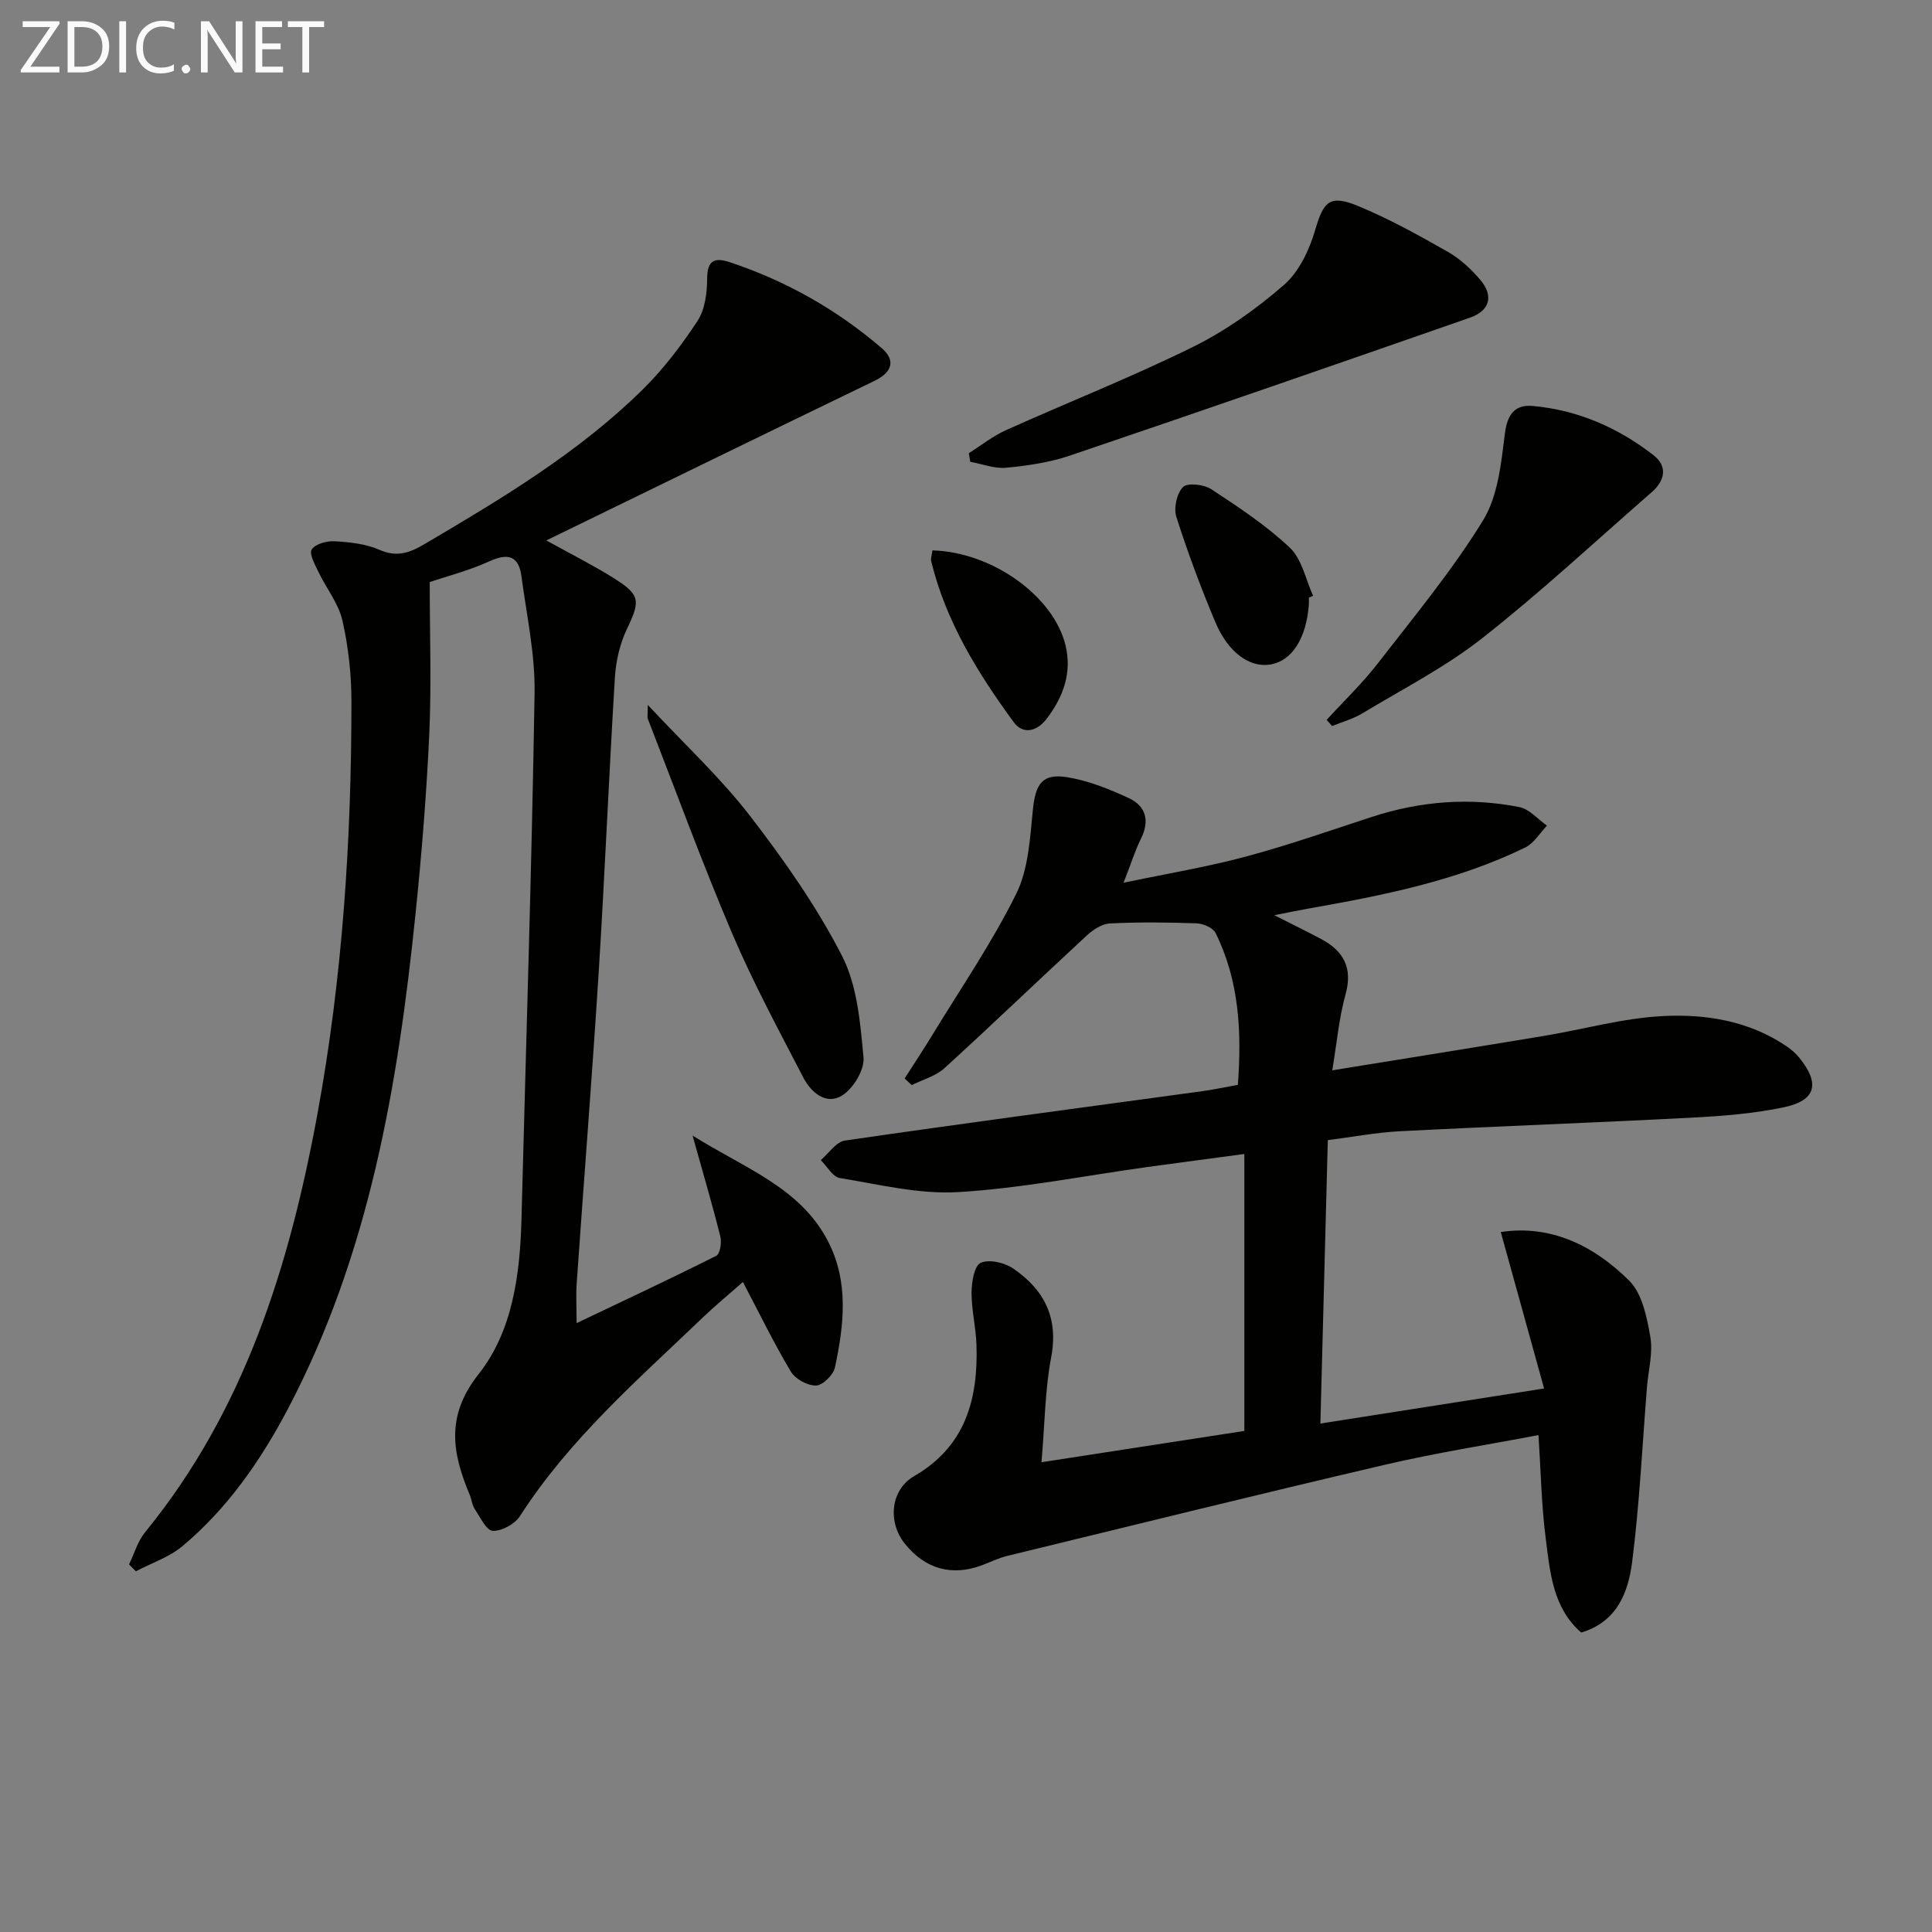 <svg enable-background="new 0 0 400 400" viewBox="0 0 400 400" xmlns="http://www.w3.org/2000/svg"><rect x="0" y="0" width="400" height="400" fill="#808080" stroke="none"/><path d="m215.63 302.74c14.21-2.19 28.07-4.33 42-6.48 0-19.33 0-37.94 0-57.34-6.93.93-13.58 1.8-20.23 2.72-12.99 1.8-25.94 4.39-38.99 5.17-8.1.49-16.39-1.58-24.53-2.91-1.48-.24-2.64-2.43-3.95-3.71 1.66-1.4 3.18-3.79 5.01-4.05 24.63-3.58 49.31-6.85 73.97-10.22 2.3-.31 4.57-.81 7.38-1.31.8-10.87.32-21.49-4.62-31.45-.53-1.08-2.55-1.94-3.92-1.99-5.98-.22-11.99-.28-17.96.02-1.65.08-3.49 1.3-4.79 2.5-9.87 9.12-19.55 18.43-29.48 27.48-1.81 1.65-4.49 2.35-6.76 3.49-.49-.46-.97-.92-1.46-1.38 1.95-3.05 3.95-6.07 5.83-9.16 5.86-9.62 12.27-18.97 17.25-29.03 2.54-5.12 2.87-11.49 3.46-17.37.54-5.44 1.94-7.67 7.22-6.79 4.34.72 8.6 2.43 12.63 4.3 3.52 1.63 4.4 4.65 2.55 8.38-1.24 2.5-2.08 5.2-3.61 9.15 9.05-1.9 17.29-3.26 25.33-5.42 8.81-2.36 17.44-5.39 26.11-8.22 10.01-3.26 20.21-4.06 30.5-2.02 2.08.41 3.82 2.51 5.71 3.84-1.48 1.54-2.69 3.65-4.5 4.53-14.18 6.91-29.49 9.92-44.88 12.64-2.03.36-4.05.78-7.06 1.37 3.82 1.94 6.75 3.38 9.64 4.91 4.67 2.48 6.64 5.94 5.1 11.49-1.36 4.9-1.8 10.05-2.75 15.72 14.87-2.41 29.4-4.73 43.91-7.14 8.18-1.36 16.29-3.67 24.51-4.09 8.95-.47 17.92 1 25.69 6.28.95.65 1.85 1.45 2.58 2.34 4.34 5.32 3.48 8.85-3.15 10.25-6.13 1.29-12.48 1.81-18.76 2.14-20.25 1.06-40.52 1.79-60.77 2.83-4.9.25-9.76 1.19-14.93 1.84-.52 19.6-1.02 38.67-1.54 58.68 15.39-2.41 30.33-4.75 46.32-7.26-3.07-11.1-5.96-21.52-8.97-32.39 10.35-1.57 19.27 2.8 26.58 10.06 2.7 2.68 3.67 7.57 4.38 11.63.58 3.32-.41 6.92-.69 10.39-.97 12.08-1.54 24.2-3.07 36.21-.8 6.24-3.08 12.42-10.55 14.63-5.91-5.16-6.44-12.48-7.34-19.45-.89-6.89-1.01-13.89-1.5-21.43-10.67 2.03-21.27 3.68-31.69 6.12-26.16 6.1-52.23 12.55-78.33 18.9-1.76.43-3.43 1.26-5.13 1.9-6.27 2.38-11.86.82-16.07-4.47-3.6-4.52-2.88-11.16 1.93-13.94 10.65-6.14 13.29-15.94 12.93-27.17-.12-3.64-1.03-7.26-1.02-10.89.01-2.14.58-5.54 1.9-6.12 1.77-.78 4.94-.04 6.73 1.19 6.39 4.36 9.42 10.18 7.85 18.39-1.26 6.6-1.3 13.49-2 21.71z" fill="#010100"/><path d="m88.97 120.51c0 10.9.37 21.18-.09 31.42-.57 12.45-1.58 24.89-2.85 37.28-3.65 35.51-9.56 70.47-26.46 102.56-5.63 10.68-12.48 20.53-21.79 28.34-2.75 2.3-6.41 3.5-9.65 5.21-.47-.48-.94-.96-1.41-1.43 1.09-2.24 1.79-4.8 3.33-6.67 20.65-25.29 29.92-55.29 35.68-86.63 5.18-28.19 7.04-56.73 7.03-85.37 0-5.6-.63-11.32-1.87-16.77-.8-3.52-3.33-6.64-4.94-10-.73-1.52-1.99-3.8-1.41-4.69.74-1.15 3.13-1.79 4.76-1.7 3.12.19 6.44.53 9.25 1.77 3.57 1.57 6.22.66 9.24-1.12 15.94-9.39 31.83-18.88 45.13-31.92 4.35-4.27 8.14-9.24 11.49-14.34 1.56-2.38 1.99-5.85 2-8.83.02-3.82 1.66-4.33 4.63-3.35 11.66 3.86 22.17 9.8 31.5 17.8 2.94 2.52 2.21 4.99-1.48 6.78-22.39 10.82-44.73 21.73-67.95 33.04 5.24 2.9 9.6 5.09 13.73 7.66 5.81 3.62 5.77 4.78 2.93 10.74-1.44 3.03-2.25 6.58-2.46 9.94-1.24 20.25-2.07 40.53-3.34 60.77-1.35 21.56-3.07 43.1-4.57 64.66-.18 2.59-.02 5.21-.02 8.28 9.87-4.7 19.46-9.19 28.91-13.94.79-.39 1.16-2.75.85-3.98-1.63-6.53-3.54-12.99-5.75-20.91 10.92 6.84 22.2 10.74 27.96 21.73 4.44 8.46 3.41 17.45 1.51 26.3-.33 1.53-2.53 3.69-3.91 3.72-1.76.04-4.3-1.35-5.22-2.9-3.49-5.82-6.45-11.95-9.92-18.54-2.76 2.44-5.66 4.82-8.35 7.4-13.45 12.89-27.58 25.15-37.8 41.06-1.06 1.65-3.77 3.15-5.64 3.06-1.33-.06-2.62-2.85-3.75-4.54-.54-.8-.6-1.9-.98-2.81-3.62-8.66-5.13-16.32 1.81-25.1 7.07-8.95 8.57-20.71 8.87-32.2.94-36.27 2.12-72.53 2.71-108.8.13-8.04-1.65-16.12-2.72-24.17-.57-4.29-2.81-4.86-6.68-3.09-4.17 1.9-8.68 3.05-12.31 4.28z" fill="#010100"/><path d="m200.58 93.83c2.56-1.61 4.98-3.55 7.72-4.78 12.87-5.79 26.03-10.98 38.68-17.22 6.78-3.35 13.16-7.89 18.87-12.86 3.13-2.73 5.25-7.26 6.45-11.37 1.71-5.84 2.95-7.39 8.85-4.96 6.41 2.64 12.54 6.05 18.58 9.48 2.55 1.45 4.85 3.58 6.76 5.83 2.8 3.31 1.97 6.38-2.15 7.82-27.59 9.62-55.2 19.19-82.87 28.57-4.2 1.42-8.73 2.08-13.16 2.5-2.41.23-4.94-.78-7.42-1.23-.11-.6-.21-1.19-.31-1.78z" fill="#010100"/><path d="m274.67 149.04c3.55-3.89 7.39-7.56 10.6-11.71 7.51-9.68 15.37-19.18 21.77-29.57 3.1-5.04 3.76-11.85 4.53-17.99.51-4.06 2.12-6.05 5.77-5.72 9.32.84 17.67 4.49 25.01 10.2 2.97 2.31 2.35 5.28-.38 7.65-11.64 10.15-22.97 20.7-35.09 30.23-7.64 6-16.45 10.52-24.82 15.56-1.92 1.16-4.17 1.77-6.27 2.63-.36-.42-.74-.85-1.12-1.28z" fill="#010100"/><path d="m134.12 145.95c7.62 8.17 15.03 15.04 21.13 22.93 7.06 9.15 13.81 18.76 19.07 29 3.18 6.19 3.79 13.91 4.46 21.05.24 2.54-2.1 6.41-4.4 7.86-3.35 2.11-6.48-.64-8.08-3.73-5.1-9.84-10.38-19.63-14.72-29.81-6.22-14.62-11.68-29.57-17.44-44.39-.16-.42-.02-.95-.02-2.91z" fill="#010100"/><path d="m270.99 123.73c0 .5.03 1-.01 1.5-.55 7.02-3.52 11.62-7.99 12.35-4.21.69-8.68-2.41-11.35-8.74-3.02-7.15-5.73-14.45-8.09-21.83-.58-1.82.09-4.9 1.39-6.18.94-.93 4.32-.54 5.83.45 5.66 3.72 11.4 7.5 16.29 12.13 2.5 2.36 3.26 6.57 4.8 9.94-.29.12-.58.25-.87.38z" fill="#010100"/><path d="m193.05 113.95c12.44.36 25.09 9.5 27.55 19.64 1.4 5.78-.51 10.81-3.96 15.3-1.87 2.44-4.78 3.34-6.77.61-7.44-10.16-14.04-20.84-17.07-33.29-.15-.57.12-1.25.25-2.26z" fill="#010100"/><g fill="#fafafa"><path d="m12.4 4.8-6.1 9h6v1.2h-8v-.5l6.1-8.9h-5.7v-1.2h7.6v.4z"/><path d="m14 15v-10.6h3c1.6 0 2.9.5 4 1.4s1.6 2.2 1.6 3.8-.5 3-1.6 3.9-2.4 1.5-4 1.5zm1.4-9.4v8.2h1.6c1.3 0 2.4-.4 3.1-1.1s1.1-1.8 1.1-3.1-.4-2.3-1.2-3-1.8-1-3.1-1z"/><path d="m26.1 4.4v10.6h-1.4v-10.6z"/><path d="m36.1 14.6c-.8.4-1.8.6-2.9.6-1.5 0-2.7-.5-3.6-1.4s-1.4-2.2-1.4-3.8c0-1.7.5-3.1 1.5-4.1s2.3-1.6 3.9-1.6c1 0 1.8.1 2.5.4v1.4c-.8-.4-1.6-.6-2.5-.6-1.2 0-2.1.4-2.9 1.2s-1.1 1.8-1.1 3.2c0 1.3.3 2.3 1 3s1.6 1.1 2.7 1.1c1 0 2-.2 2.7-.7v1.3z"/><path d="m37.6 14.3c0-.2.1-.5.3-.6s.4-.3.6-.3c.3 0 .5.1.6.3s.3.4.3.6-.1.4-.3.6-.4.3-.6.3c-.3 0-.5-.1-.6-.3s-.3-.4-.3-.6z"/><path d="m50.2 15h-1.6l-5.3-8.2c-.2-.2-.3-.5-.4-.7 0 .2.1.7.1 1.5v7.4h-1.4v-10.6h1.7l5.2 8.1c.2.4.4.6.4.7 0-.3-.1-.8-.1-1.5v-7.3h1.4z"/><path d="m58.6 15h-5.7v-10.6h5.5v1.2h-4.1v3.4h3.8v1.2h-3.8v3.6h4.3z"/><path d="m67.1 5.6h-3.1v9.4h-1.4v-9.4h-3v-1.2h7.5z"/></g></svg>